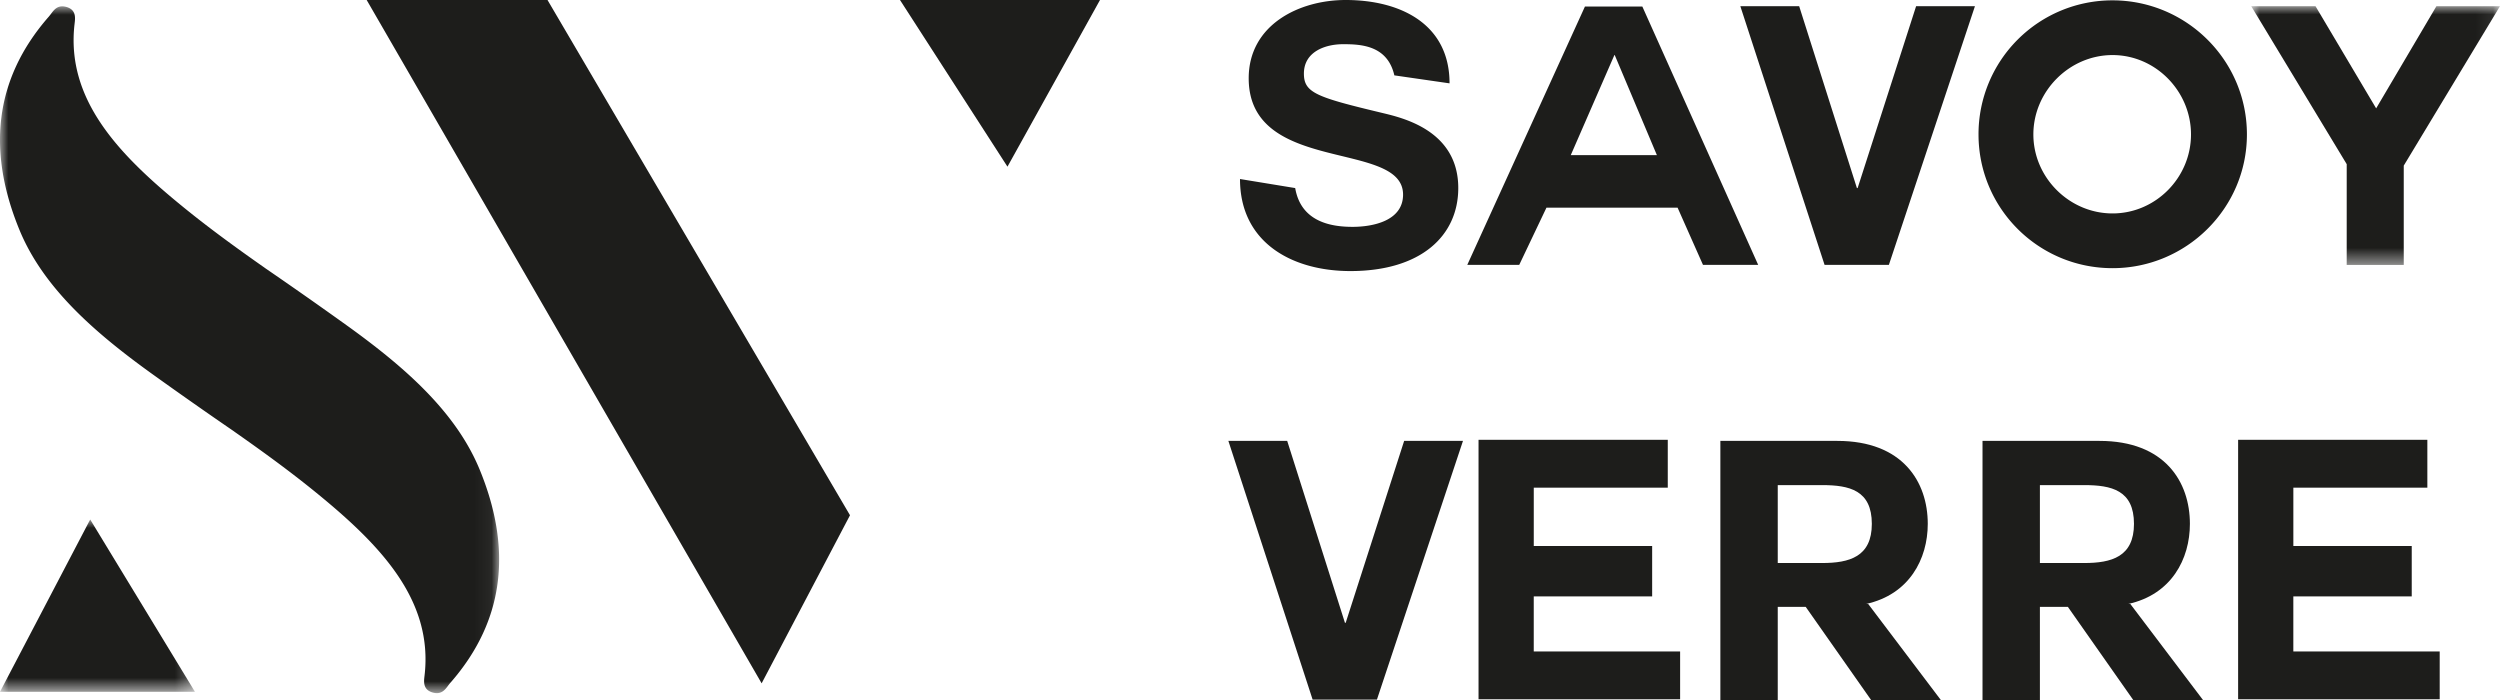 <?xml version="1.0" encoding="UTF-8"?>
<svg xmlns="http://www.w3.org/2000/svg" xmlns:xlink="http://www.w3.org/1999/xlink" width="150" height="42" viewBox="0 0 150 42">
  <defs>
    <path id="qgvbaatcta" d="M0 0h29.948v41.209H0z"></path>
    <path id="syeaqjh8ic" d="M0 0h11.697v10.337H0z"></path>
    <path id="5lw8ltltqe" d="M0 0h14.928v15.525H0z"></path>
  </defs>
  <g fill="none" fill-rule="evenodd">
    <path fill="#1D1D1B" d="m54 0 6.448 10L66 0zM22 0l23.698 41L51 30.915 32.85 0z"></path>
    <g transform="translate(0 .38)">
      <mask id="czwaxsfs2b" fill="#fff">
        <use xlink:href="#qgvbaatcta"></use>
      </mask>
      <path d="M28.78 27.796c-1.43-3.478-4.508-6.15-7.865-8.575a283.374 283.374 0 0 0-5.029-3.529v-.002c-1.67-1.17-3.315-2.363-4.876-3.634C7.16 8.923 3.938 5.612 4.475 1.045c.038-.324.12-.838-.495-1.009-.612-.17-.807.303-1.049.579-3.36 3.832-3.663 8.178-1.764 12.798 1.43 3.478 4.508 6.15 7.866 8.575a283.373 283.373 0 0 0 5.029 3.529l-.001.002c1.67 1.17 3.316 2.363 4.877 3.634 3.85 3.133 7.071 6.444 6.534 11.01-.038.325-.119.839.495 1.01.613.17.808-.303 1.05-.579 3.36-3.832 3.663-8.179 1.763-12.798" fill="#1D1D1B" mask="url(#czwaxsfs2b)"></path>
    </g>
    <g transform="translate(0 31.17)">
      <mask id="li2u3lzfzd" fill="#fff">
        <use xlink:href="#syeaqjh8ic"></use>
      </mask>
      <path fill="#1D1D1B" mask="url(#li2u3lzfzd)" d="M11.697 10.337H0L5.412 0z"></path>
    </g>
    <path d="M77.712 11.284c.348 2.044 2.18 2.327 3.443 2.327 1.198 0 3.029-.348 3.029-1.935 0-3.305-9.262-1.174-9.262-6.98C74.922 1.5 77.93 0 80.741 0c3.247 0 6.232 1.413 6.232 5.001l-3.312-.479c-.414-1.804-2.005-1.87-3.072-1.87-1.09 0-2.355.457-2.355 1.762 0 1.152.741 1.413 4.643 2.348 1.155.283 4.619 1 4.619 4.522 0 2.849-2.222 4.98-6.472 4.98-3.487 0-6.624-1.696-6.624-5.523l3.312.543zM96.863 3.304l-2.616 6.002h5.166l-2.529-6.002h-.021zm-8.827 12.59L95.097.391h3.443l6.952 15.503h-3.312l-1.525-3.435h-7.867l-1.635 3.435h-3.117zM113.332 15.894h-3.857L104.42.37h3.53l3.465 10.915h.043L114.967.37h3.53zM122.002 8.066c0 2.587 2.157 4.74 4.75 4.74s4.708-2.153 4.708-4.74-2.115-4.762-4.708-4.762-4.75 2.175-4.75 4.762m4.75 8.024c-4.446 0-8.041-3.588-8.041-8.024a8.031 8.031 0 0 1 8.04-8.045c4.425 0 8.064 3.589 8.064 8.045 0 4.436-3.64 8.024-8.063 8.024" fill="#1D1D1B"></path>
    <g transform="translate(135.072 .37)">
      <mask id="zna3uydg0f" fill="#fff">
        <use xlink:href="#5lw8ltltqe"></use>
      </mask>
      <path fill="#1D1D1B" mask="url(#zna3uydg0f)" d="M5.731 9.48 0 0h3.857l3.64 6.132L11.114 0h3.814L9.153 9.567v5.958H5.73z"></path>
    </g>
    <path fill="#1D1D1B" d="M82.615 41.978h-3.857l-5.056-15.524h3.53l3.465 10.915h.044l3.508-10.915h3.53zM92.025 35.782v3.304h8.782v2.87H88.712V26.39h11.354v2.869h-8.04v3.501h7.103v3.023zM106.665 29.106v4.675h2.66c1.633 0 2.985-.37 2.985-2.349 0-2.022-1.352-2.326-2.986-2.326h-2.659zm5.427 7.132L116.45 42h-4.184l-3.923-5.588h-1.678V42h-3.443V26.454h7.017c3.923 0 5.427 2.456 5.427 4.978 0 2.11-1.112 4.24-3.705 4.806h.13zM122.394 29.106v4.675h2.66c1.633 0 2.985-.37 2.985-2.349 0-2.022-1.352-2.326-2.986-2.326h-2.659zm5.426 7.132L132.18 42h-4.185l-3.923-5.588h-1.678V42h-3.443V26.454h7.017c3.923 0 5.426 2.456 5.426 4.978 0 2.11-1.11 4.24-3.704 4.806h.13zM137.6 35.782v3.304h8.782v2.87h-12.095V26.39h11.354v2.869h-8.04v3.501h7.103v3.023z"></path>
  </g>
</svg>
